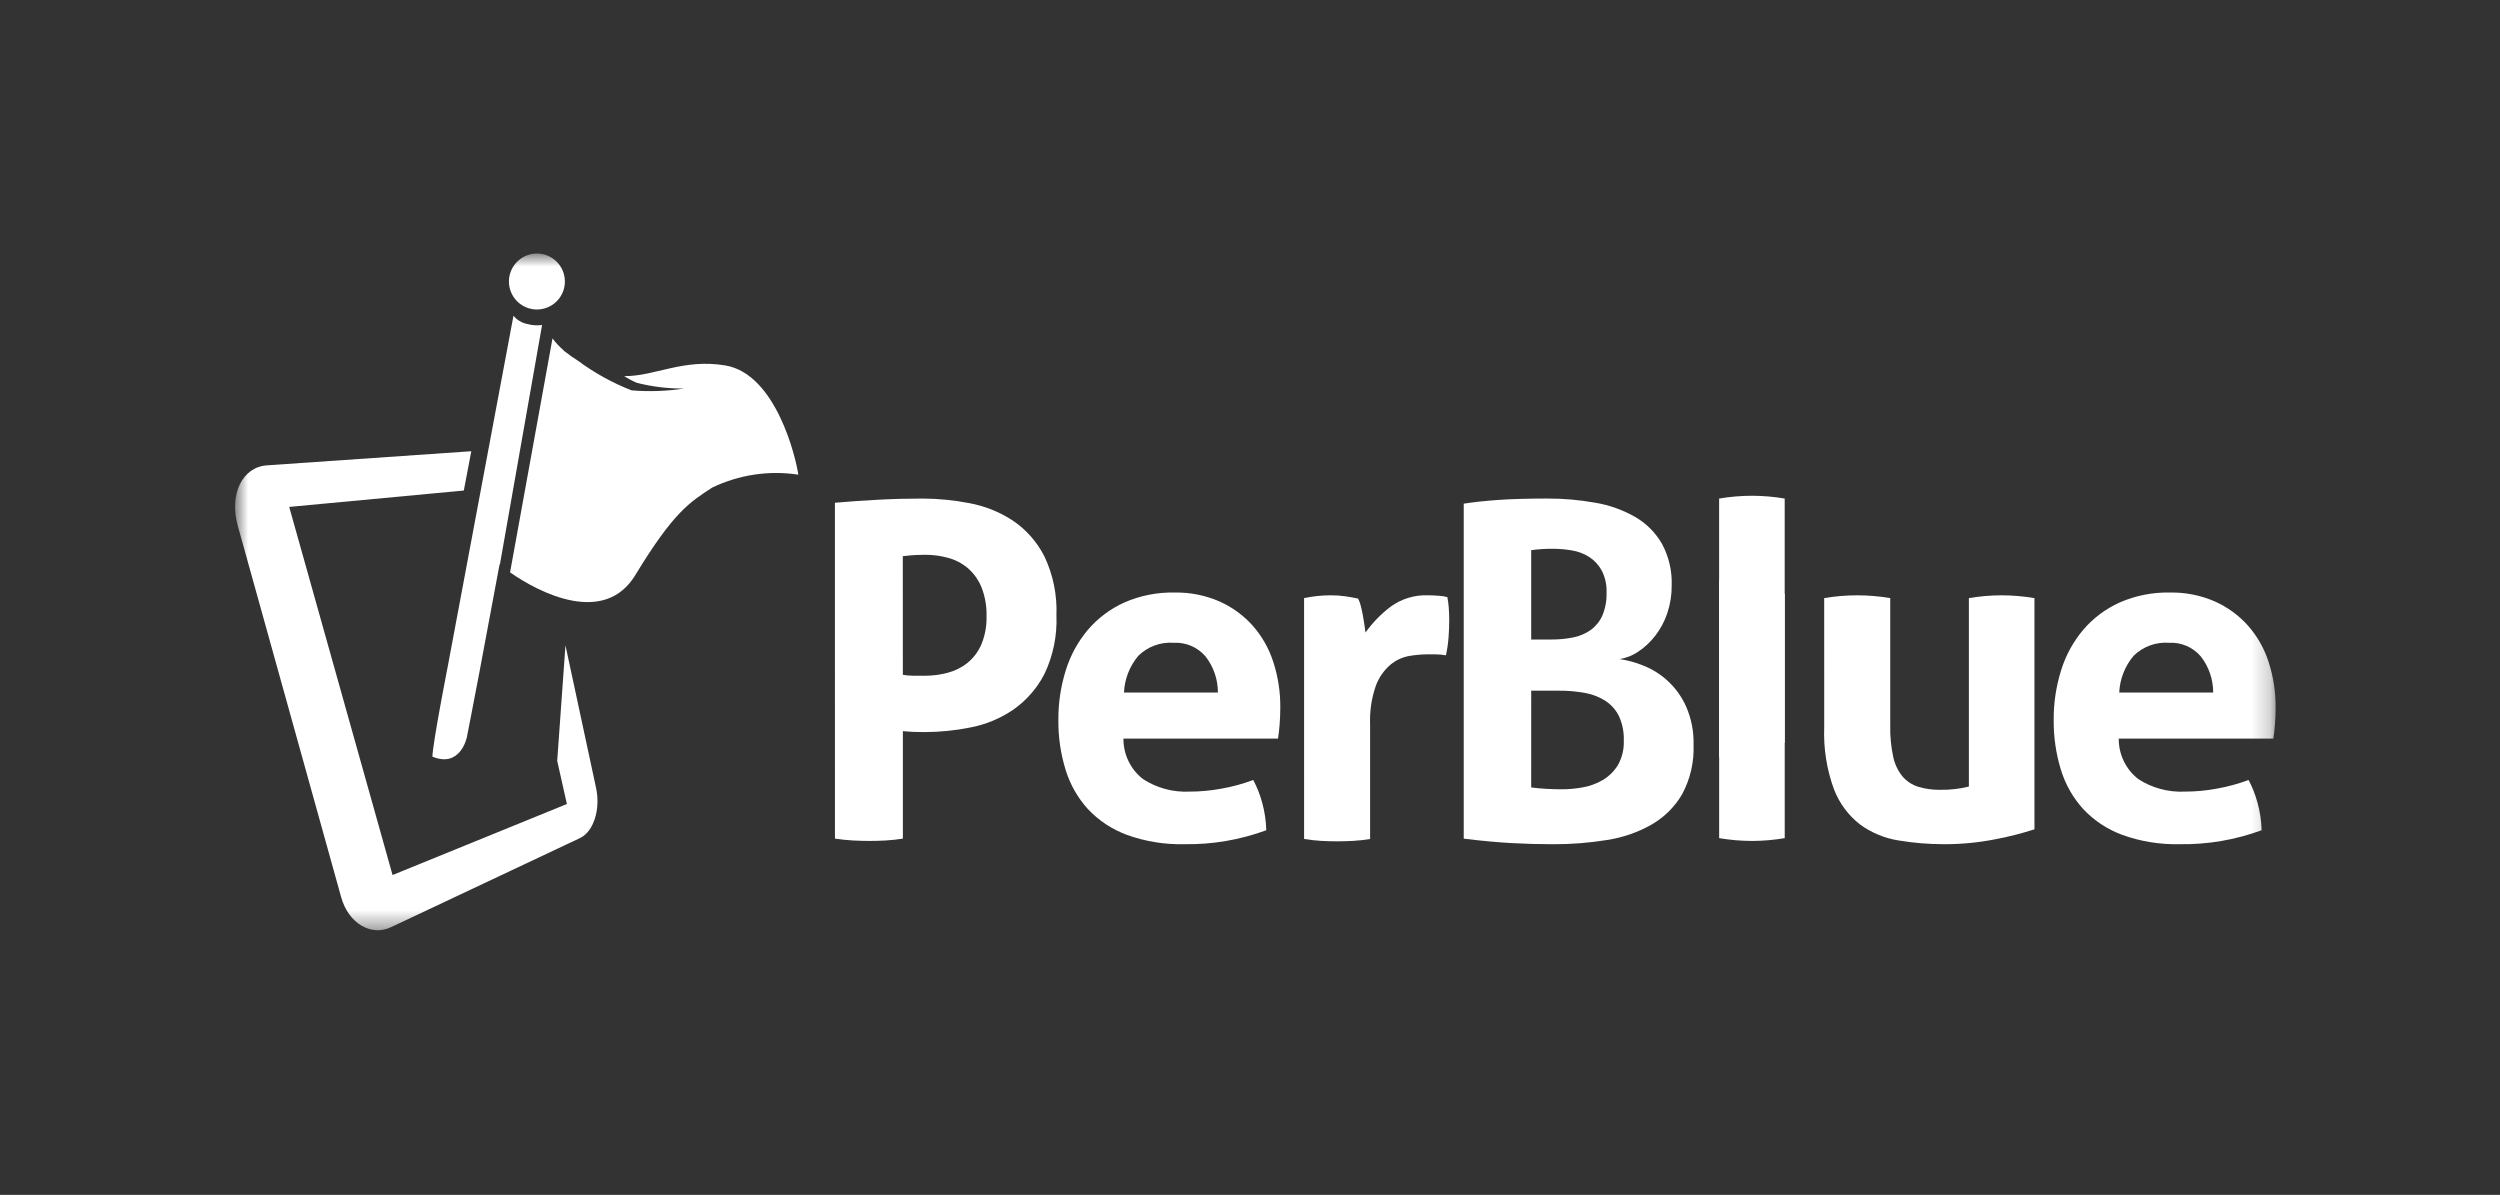 <svg width="136" height="65" viewBox="0 0 136 65" fill="none" xmlns="http://www.w3.org/2000/svg">
  <rect x="0" y="0" width="136" height="65" fill="#333333" stroke="none"/>
  <mask id="mask0_82_963" style="mask-type:luminance" maskUnits="userSpaceOnUse" x="12" y="13" width="112" height="38">
    <path d="M123.789 13.793H12.789V50.604H123.789V13.793Z" fill="white"/>
  </mask>
  <g mask="url(#mask0_82_963)">
    <path d="M45.42 27.349C46.196 27.282 46.98 27.227 47.774 27.185C48.568 27.142 49.37 27.122 50.181 27.122C51.044 27.124 51.904 27.209 52.75 27.375C53.59 27.532 54.39 27.855 55.104 28.324C55.828 28.815 56.415 29.481 56.812 30.26C57.289 31.262 57.514 32.365 57.47 33.474C57.516 34.579 57.29 35.678 56.812 36.675C56.412 37.449 55.829 38.114 55.113 38.612C54.415 39.087 53.627 39.414 52.798 39.573C51.969 39.74 51.125 39.825 50.28 39.826C50.06 39.826 49.853 39.822 49.659 39.814C49.465 39.805 49.283 39.792 49.116 39.775V45.621C48.806 45.67 48.493 45.704 48.179 45.722C47.876 45.739 47.581 45.747 47.294 45.747C47.024 45.747 46.728 45.739 46.408 45.722C46.087 45.705 45.759 45.671 45.421 45.621L45.42 27.349ZM49.115 36.709C49.302 36.742 49.492 36.759 49.681 36.76H50.327C50.746 36.761 51.163 36.705 51.567 36.595C51.96 36.492 52.327 36.306 52.643 36.051C52.967 35.782 53.223 35.439 53.389 35.051C53.588 34.566 53.683 34.044 53.667 33.52C53.682 32.98 53.588 32.442 53.389 31.939C53.225 31.539 52.97 31.183 52.643 30.901C52.329 30.639 51.962 30.449 51.567 30.344C51.163 30.234 50.746 30.179 50.327 30.18C50.141 30.18 49.968 30.184 49.808 30.192C49.648 30.201 49.416 30.222 49.112 30.256L49.115 36.709Z" fill="white"/>
    <path d="M61.116 40.18C61.112 40.604 61.205 41.023 61.39 41.405C61.574 41.787 61.844 42.121 62.178 42.381C62.93 42.868 63.815 43.107 64.709 43.064C65.299 43.063 65.888 43.008 66.468 42.899C67.051 42.795 67.623 42.638 68.177 42.431C68.382 42.818 68.543 43.225 68.658 43.647C68.796 44.142 68.872 44.651 68.885 45.165C67.46 45.69 65.95 45.948 64.432 45.924C63.367 45.95 62.308 45.778 61.306 45.418C60.499 45.121 59.772 44.641 59.182 44.014C58.625 43.399 58.21 42.669 57.968 41.875C57.698 40.998 57.566 40.085 57.575 39.167C57.569 38.249 57.705 37.336 57.98 36.459C58.23 35.653 58.64 34.904 59.184 34.258C59.726 33.626 60.399 33.121 61.157 32.778C62.022 32.399 62.959 32.213 63.904 32.234C64.738 32.219 65.567 32.383 66.333 32.715C67.022 33.021 67.639 33.469 68.143 34.031C68.652 34.608 69.035 35.284 69.269 36.017C69.527 36.814 69.655 37.647 69.648 38.485C69.648 38.806 69.636 39.122 69.61 39.433C69.585 39.746 69.555 39.995 69.522 40.181L61.116 40.18ZM66.254 37.673C66.255 36.963 66.019 36.273 65.583 35.713C65.371 35.463 65.104 35.266 64.803 35.137C64.502 35.008 64.176 34.949 63.849 34.967C63.497 34.942 63.143 34.992 62.811 35.114C62.48 35.236 62.178 35.427 61.926 35.674C61.452 36.236 61.177 36.94 61.145 37.674L66.254 37.673Z" fill="white"/>
    <path d="M70.942 32.537C71.194 32.486 71.435 32.448 71.663 32.423C71.911 32.396 72.16 32.384 72.409 32.385C72.659 32.384 72.908 32.401 73.155 32.435C73.4 32.469 73.641 32.511 73.877 32.562C73.94 32.677 73.987 32.8 74.018 32.928C74.06 33.089 74.098 33.258 74.132 33.434C74.167 33.611 74.196 33.789 74.221 33.966C74.246 34.144 74.267 34.291 74.284 34.409C74.666 33.874 75.127 33.401 75.65 33.004C76.236 32.576 76.949 32.358 77.675 32.384C77.843 32.384 78.037 32.392 78.257 32.409C78.419 32.416 78.58 32.442 78.737 32.484C78.774 32.677 78.799 32.871 78.813 33.066C78.829 33.286 78.838 33.514 78.838 33.75C78.838 34.036 78.826 34.349 78.8 34.686C78.776 35.01 78.728 35.331 78.659 35.648C78.454 35.612 78.246 35.595 78.039 35.596H77.621C77.299 35.6 76.977 35.63 76.659 35.685C76.288 35.752 75.939 35.914 75.647 36.154C75.289 36.459 75.015 36.851 74.85 37.293C74.611 37.974 74.504 38.695 74.534 39.416V45.642C74.232 45.692 73.928 45.726 73.623 45.743C73.319 45.76 73.023 45.768 72.736 45.768C72.449 45.768 72.158 45.76 71.863 45.743C71.568 45.726 71.262 45.692 70.943 45.642L70.942 32.537Z" fill="white"/>
    <path d="M79.627 27.399C80.167 27.315 80.791 27.247 81.5 27.197C82.209 27.146 83.094 27.121 84.157 27.121C85.04 27.117 85.921 27.194 86.789 27.349C87.55 27.477 88.282 27.739 88.953 28.121C89.556 28.471 90.058 28.973 90.408 29.576C90.785 30.275 90.968 31.061 90.94 31.854C90.944 32.366 90.863 32.875 90.699 33.36C90.553 33.798 90.335 34.209 90.053 34.575C89.797 34.908 89.49 35.198 89.142 35.435C88.833 35.652 88.478 35.795 88.105 35.853C88.547 35.919 88.981 36.037 89.395 36.207C90.433 36.616 91.269 37.415 91.724 38.434C92.01 39.087 92.148 39.796 92.129 40.51C92.167 41.447 91.953 42.378 91.509 43.205C91.106 43.894 90.53 44.465 89.838 44.862C89.086 45.286 88.262 45.569 87.409 45.698C86.451 45.853 85.482 45.929 84.511 45.926C83.735 45.926 82.967 45.905 82.208 45.863C81.449 45.821 80.589 45.741 79.627 45.622V27.399ZM84.41 34.789C84.805 34.791 85.199 34.753 85.587 34.675C85.928 34.608 86.251 34.47 86.536 34.27C86.812 34.068 87.03 33.798 87.169 33.486C87.333 33.089 87.411 32.662 87.397 32.233C87.413 31.816 87.322 31.401 87.131 31.03C86.968 30.733 86.733 30.481 86.448 30.296C86.163 30.117 85.844 29.996 85.511 29.942C85.173 29.884 84.83 29.854 84.486 29.854C84.089 29.849 83.691 29.875 83.297 29.93V34.789L84.41 34.789ZM83.296 42.836C83.532 42.87 83.806 42.896 84.119 42.913C84.431 42.93 84.715 42.938 84.969 42.938C85.342 42.937 85.714 42.903 86.082 42.837C86.465 42.772 86.833 42.639 87.17 42.446C87.511 42.248 87.798 41.97 88.005 41.636C88.241 41.225 88.355 40.755 88.334 40.282C88.349 39.834 88.263 39.388 88.081 38.978C87.919 38.641 87.67 38.352 87.36 38.143C87.022 37.922 86.643 37.772 86.246 37.7C85.775 37.612 85.296 37.57 84.816 37.574H83.298L83.296 42.836Z" fill="white"/>
    <path d="M93.52 41.192V27.121C94.114 27.021 94.715 26.97 95.317 26.969C95.91 26.971 96.502 27.022 97.087 27.121V40.407" fill="white"/>
    <path d="M97.089 32.306V45.595C96.504 45.694 95.912 45.745 95.319 45.747C94.717 45.746 94.116 45.695 93.522 45.595V31.527" fill="white"/>
    <path d="M99.236 32.537C100.425 32.335 101.64 32.335 102.829 32.537V39.474C102.817 40.048 102.872 40.621 102.993 41.182C103.075 41.571 103.249 41.935 103.5 42.244C103.726 42.504 104.02 42.697 104.349 42.8C104.735 42.917 105.136 42.972 105.538 42.965C106.067 42.976 106.594 42.916 107.107 42.788V32.537C107.692 32.438 108.284 32.387 108.877 32.385C109.479 32.386 110.08 32.437 110.674 32.537V45.114C109.973 45.342 109.259 45.523 108.535 45.658C107.622 45.838 106.694 45.927 105.764 45.924C104.933 45.926 104.105 45.858 103.286 45.721C102.532 45.603 101.817 45.308 101.198 44.86C100.554 44.363 100.059 43.697 99.768 42.937C99.374 41.86 99.194 40.717 99.237 39.572L99.236 32.537Z" fill="white"/>
    <path d="M115.26 40.18C115.256 40.603 115.349 41.023 115.534 41.405C115.718 41.787 115.988 42.121 116.322 42.381C117.074 42.868 117.959 43.107 118.853 43.064C119.443 43.063 120.032 43.008 120.612 42.899C121.195 42.795 121.768 42.638 122.323 42.431C122.527 42.818 122.688 43.225 122.803 43.647C122.942 44.142 123.018 44.651 123.031 45.165C121.606 45.69 120.096 45.948 118.577 45.924C117.513 45.95 116.453 45.778 115.452 45.418C114.644 45.121 113.917 44.64 113.328 44.014C112.77 43.399 112.356 42.669 112.113 41.875C111.844 40.998 111.712 40.085 111.721 39.167C111.714 38.249 111.851 37.336 112.126 36.459C112.376 35.653 112.785 34.904 113.329 34.258C113.871 33.626 114.545 33.121 115.304 32.778C116.168 32.399 117.105 32.213 118.049 32.234C118.884 32.218 119.712 32.382 120.478 32.715C121.168 33.021 121.784 33.469 122.288 34.031C122.797 34.607 123.181 35.284 123.414 36.017C123.672 36.814 123.8 37.647 123.794 38.485C123.794 38.806 123.782 39.122 123.756 39.433C123.731 39.746 123.702 39.995 123.668 40.181L115.26 40.18ZM120.398 37.673C120.399 36.964 120.163 36.273 119.727 35.713C119.515 35.463 119.248 35.266 118.948 35.137C118.647 35.008 118.321 34.949 117.994 34.967C117.641 34.942 117.288 34.992 116.956 35.114C116.624 35.236 116.322 35.427 116.07 35.674C115.595 36.236 115.319 36.939 115.286 37.673H120.398Z" fill="white"/>
    <path fill-rule="evenodd" clip-rule="evenodd" d="M39.462 19.881C37.171 19.491 35.58 20.487 33.956 20.459C34.175 20.602 34.406 20.724 34.647 20.826C35.488 21.039 36.353 21.144 37.221 21.137C36.274 21.281 35.313 21.314 34.358 21.236C33.305 20.824 32.312 20.273 31.405 19.598C31.195 19.471 30.993 19.33 30.802 19.176L30.653 19.069L30.681 19.076C30.448 18.878 30.238 18.655 30.056 18.41L27.748 31.137C29.353 32.263 32.88 34.057 34.563 31.282C36.651 27.84 37.543 27.307 38.744 26.524C40.199 25.824 41.832 25.579 43.428 25.822C43.308 24.941 42.229 20.35 39.464 19.881M28.673 17.623C28.382 17.564 28.121 17.405 27.933 17.176L24.372 36.179C24.372 36.179 23.538 40.433 23.523 41.161C25.053 41.798 25.397 40.107 25.397 40.107C25.397 40.107 25.862 37.732 26.075 36.594L27.177 30.699L27.194 30.713L29.489 17.68C29.215 17.718 28.937 17.699 28.671 17.623M29.208 16.837C29.509 16.836 29.803 16.747 30.054 16.58C30.304 16.412 30.499 16.175 30.614 15.896C30.729 15.618 30.759 15.312 30.7 15.017C30.642 14.722 30.496 14.451 30.284 14.238C30.071 14.025 29.799 13.88 29.504 13.822C29.209 13.763 28.903 13.793 28.625 13.908C28.347 14.024 28.109 14.219 27.942 14.469C27.775 14.719 27.686 15.014 27.686 15.315C27.686 15.718 27.846 16.105 28.132 16.391C28.417 16.676 28.805 16.837 29.208 16.837Z" fill="white"/>
    <path fill-rule="evenodd" clip-rule="evenodd" d="M32.428 42.872L30.761 35.107L30.312 41.391L30.839 43.738L21.355 47.602L15.733 27.576L25.231 26.685L25.639 24.547L14.518 25.315C13.187 25.407 12.46 26.882 12.931 28.587L18.558 48.801C18.955 50.233 20.182 50.952 21.267 50.44L31.553 45.59C32.292 45.24 32.676 44.033 32.428 42.872Z" fill="white"/>
  </g>
</svg>
